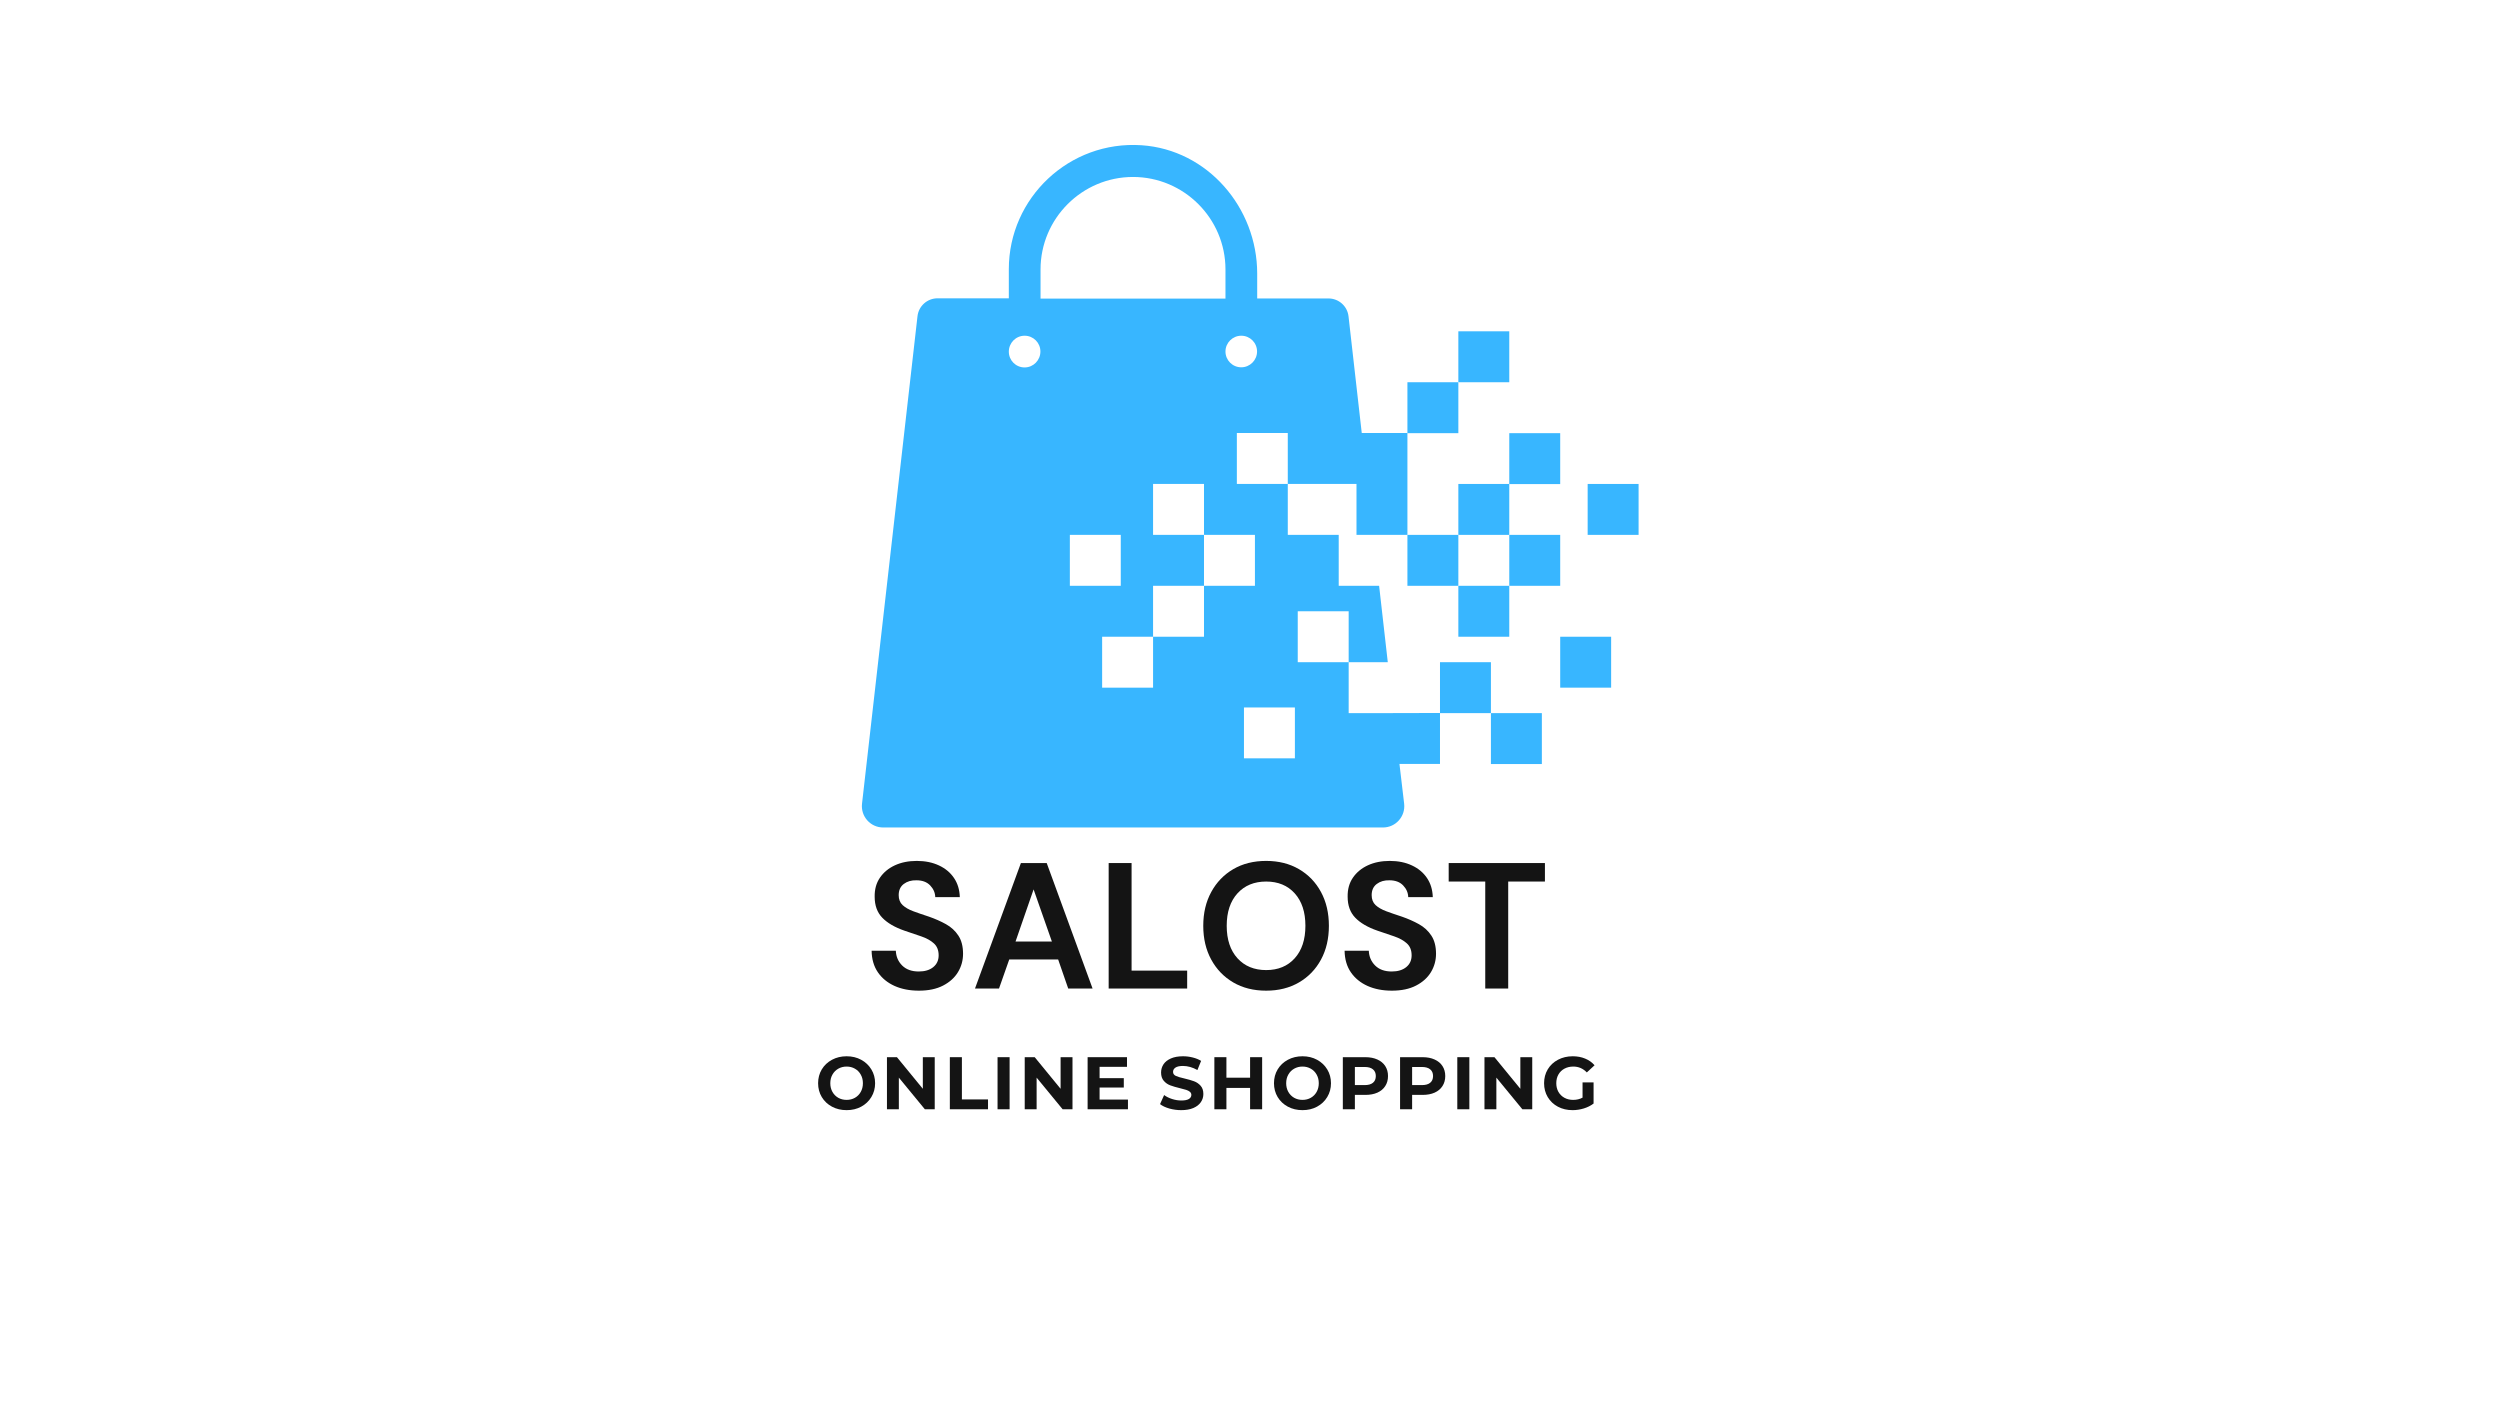 <svg version="1.0" preserveAspectRatio="xMidYMid meet" height="768" viewBox="0 0 1024.5 576" zoomAndPan="magnify" width="1366" xmlns:xlink="http://www.w3.org/1999/xlink" xmlns="http://www.w3.org/2000/svg"><defs><g></g><clipPath id="7e04218c36"><path clip-rule="nonzero" d="M 353 59 L 591 59 L 591 339.574 L 353 339.574 Z M 353 59"></path></clipPath></defs><path fill-rule="nonzero" fill-opacity="1" d="M 597.633 135.77 L 618.5 135.77 L 618.5 156.641 L 597.633 156.641 Z M 597.633 135.77" fill="#38b6ff"></path><path fill-rule="nonzero" fill-opacity="1" d="M 576.762 156.641 L 597.633 156.641 L 597.633 177.512 L 576.762 177.512 Z M 576.762 156.641" fill="#38b6ff"></path><path fill-rule="nonzero" fill-opacity="1" d="M 597.633 198.324 L 618.5 198.324 L 618.5 219.191 L 597.633 219.191 Z M 597.633 198.324" fill="#38b6ff"></path><path fill-rule="nonzero" fill-opacity="1" d="M 618.5 177.512 L 639.371 177.512 L 639.371 198.379 L 618.5 198.379 Z M 618.5 177.512" fill="#38b6ff"></path><path fill-rule="nonzero" fill-opacity="1" d="M 618.5 219.191 L 639.371 219.191 L 639.371 240.062 L 618.5 240.062 Z M 618.5 219.191" fill="#38b6ff"></path><path fill-rule="nonzero" fill-opacity="1" d="M 650.621 198.324 L 671.492 198.324 L 671.492 219.191 L 650.621 219.191 Z M 650.621 198.324" fill="#38b6ff"></path><path fill-rule="nonzero" fill-opacity="1" d="M 597.633 240.062 L 618.5 240.062 L 618.5 260.934 L 597.633 260.934 Z M 597.633 240.062" fill="#38b6ff"></path><path fill-rule="nonzero" fill-opacity="1" d="M 639.371 260.934 L 660.242 260.934 L 660.242 281.801 L 639.371 281.801 Z M 639.371 260.934" fill="#38b6ff"></path><path fill-rule="nonzero" fill-opacity="1" d="M 576.762 219.191 L 597.633 219.191 L 597.633 240.062 L 576.762 240.062 Z M 576.762 219.191" fill="#38b6ff"></path><g clip-path="url(#7e04218c36)"><path fill-rule="nonzero" fill-opacity="1" d="M 552.684 292.238 L 552.684 271.367 L 531.816 271.367 L 531.816 250.496 L 552.684 250.496 L 552.684 271.367 L 568.715 271.367 L 565.16 240.062 L 548.605 240.062 L 548.605 219.191 L 527.734 219.191 L 527.734 198.324 L 506.863 198.324 L 506.863 177.453 L 527.734 177.453 L 527.734 198.324 L 555.891 198.324 L 555.891 219.191 L 576.762 219.191 L 576.762 177.453 L 558.047 177.453 L 552.625 129.648 C 552.16 125.453 548.605 122.305 544.406 122.305 L 515.199 122.305 L 515.199 112.102 C 515.199 85.055 494.797 61.328 467.805 59.52 C 438.191 57.539 413.414 81.09 413.414 110.297 L 413.414 122.246 L 384.211 122.246 C 380.012 122.246 376.457 125.395 375.988 129.59 L 353.254 329.371 C 352.672 334.559 356.695 339.105 361.941 339.105 L 566.734 339.105 C 571.98 339.105 576.004 334.559 575.422 329.371 L 573.496 313.047 L 590.109 313.047 L 590.109 292.18 C 586.203 292.238 552.684 292.238 552.684 292.238 Z M 508.672 137.578 C 512.285 137.578 515.141 140.492 515.141 144.047 C 515.141 147.605 512.227 150.52 508.672 150.52 C 505.059 150.52 502.199 147.605 502.199 144.047 C 502.199 140.492 505.117 137.578 508.672 137.578 Z M 419.887 150.578 C 416.273 150.578 413.414 147.664 413.414 144.105 C 413.414 140.551 416.273 137.578 419.887 137.578 C 423.5 137.578 426.359 140.492 426.359 144.047 C 426.359 147.605 423.5 150.578 419.887 150.578 Z M 426.414 110.41 C 426.414 89.543 443.438 72.52 464.309 72.52 C 485.18 72.52 502.199 89.543 502.199 110.41 L 502.199 122.363 L 426.414 122.363 Z M 438.426 219.191 L 459.293 219.191 L 459.293 240.062 L 438.426 240.062 Z M 493.398 260.934 L 472.527 260.934 L 472.527 281.801 L 451.656 281.801 L 451.656 260.934 L 472.527 260.934 L 472.527 240.062 L 493.398 240.062 L 493.398 219.191 L 472.527 219.191 L 472.527 198.324 L 493.398 198.324 L 493.398 219.191 L 514.27 219.191 L 514.27 240.062 L 493.398 240.062 Z M 530.648 310.773 L 509.777 310.773 L 509.777 289.906 L 530.648 289.906 Z M 530.648 310.773" fill="#38b6ff"></path></g><path fill-rule="nonzero" fill-opacity="1" d="M 590.109 271.367 L 610.98 271.367 L 610.98 292.238 L 590.109 292.238 Z M 590.109 271.367" fill="#38b6ff"></path><path fill-rule="nonzero" fill-opacity="1" d="M 610.98 292.238 L 631.852 292.238 L 631.852 313.105 L 610.98 313.105 Z M 610.98 292.238" fill="#38b6ff"></path><g fill-opacity="1" fill="#141414"><g transform="translate(354.033, 405.101)"><g><path d="M 22.547 0.875 C 18.773 0.875 15.445 0.227 12.562 -1.062 C 9.676 -2.363 7.398 -4.223 5.734 -6.641 C 4.066 -9.066 3.207 -12.02 3.156 -15.5 L 13.078 -15.5 C 13.172 -13.102 14.035 -11.082 15.672 -9.438 C 17.316 -7.801 19.586 -6.984 22.484 -6.984 C 24.973 -6.984 26.953 -7.582 28.422 -8.781 C 29.891 -9.977 30.625 -11.582 30.625 -13.594 C 30.625 -15.695 29.973 -17.332 28.672 -18.5 C 27.379 -19.676 25.656 -20.633 23.5 -21.375 C 21.344 -22.113 19.039 -22.895 16.594 -23.719 C 12.633 -25.094 9.613 -26.859 7.531 -29.016 C 5.445 -31.172 4.406 -34.035 4.406 -37.609 C 4.352 -40.641 5.07 -43.242 6.562 -45.422 C 8.062 -47.609 10.109 -49.301 12.703 -50.5 C 15.297 -51.695 18.285 -52.297 21.672 -52.297 C 25.098 -52.297 28.117 -51.68 30.734 -50.453 C 33.359 -49.234 35.414 -47.52 36.906 -45.312 C 38.406 -43.113 39.203 -40.5 39.297 -37.469 L 29.234 -37.469 C 29.18 -39.27 28.484 -40.867 27.141 -42.266 C 25.797 -43.66 23.922 -44.359 21.516 -44.359 C 19.461 -44.41 17.738 -43.91 16.344 -42.859 C 14.945 -41.805 14.25 -40.273 14.25 -38.266 C 14.25 -36.555 14.785 -35.195 15.859 -34.188 C 16.941 -33.188 18.41 -32.344 20.266 -31.656 C 22.129 -30.969 24.258 -30.234 26.656 -29.453 C 29.207 -28.566 31.535 -27.535 33.641 -26.359 C 35.742 -25.191 37.43 -23.641 38.703 -21.703 C 39.984 -19.766 40.625 -17.281 40.625 -14.25 C 40.625 -11.551 39.938 -9.051 38.562 -6.75 C 37.188 -4.457 35.148 -2.613 32.453 -1.219 C 29.766 0.176 26.461 0.875 22.547 0.875 Z M 22.547 0.875"></path></g></g></g><g fill-opacity="1" fill="#141414"><g transform="translate(397.864, 405.101)"><g><path d="M 1.688 0 L 20.5 -51.422 L 31.078 -51.422 L 49.875 0 L 39.891 0 L 35.766 -11.906 L 15.719 -11.906 L 11.531 0 Z M 18.297 -19.25 L 33.203 -19.25 L 25.703 -40.625 Z M 18.297 -19.25"></path></g></g></g><g fill-opacity="1" fill="#141414"><g transform="translate(449.33, 405.101)"><g><path d="M 5 0 L 5 -51.422 L 14.391 -51.422 L 14.391 -7.344 L 37.172 -7.344 L 37.172 0 Z M 5 0"></path></g></g></g><g fill-opacity="1" fill="#141414"><g transform="translate(489.784, 405.101)"><g><path d="M 29.094 0.875 C 23.945 0.875 19.453 -0.25 15.609 -2.5 C 11.766 -4.75 8.754 -7.867 6.578 -11.859 C 4.398 -15.848 3.312 -20.461 3.312 -25.703 C 3.312 -30.941 4.398 -35.555 6.578 -39.547 C 8.754 -43.547 11.766 -46.672 15.609 -48.922 C 19.453 -51.172 23.945 -52.297 29.094 -52.297 C 34.188 -52.297 38.664 -51.172 42.531 -48.922 C 46.395 -46.672 49.406 -43.547 51.562 -39.547 C 53.719 -35.555 54.797 -30.941 54.797 -25.703 C 54.797 -20.461 53.719 -15.848 51.562 -11.859 C 49.406 -7.867 46.395 -4.75 42.531 -2.5 C 38.664 -0.25 34.188 0.875 29.094 0.875 Z M 29.094 -7.562 C 33.988 -7.562 37.891 -9.176 40.797 -12.406 C 43.711 -15.645 45.172 -20.078 45.172 -25.703 C 45.172 -31.336 43.711 -35.77 40.797 -39 C 37.891 -42.227 33.988 -43.844 29.094 -43.844 C 24.188 -43.844 20.266 -42.227 17.328 -39 C 14.391 -35.77 12.922 -31.336 12.922 -25.703 C 12.922 -20.078 14.391 -15.645 17.328 -12.406 C 20.266 -9.176 24.188 -7.562 29.094 -7.562 Z M 29.094 -7.562"></path></g></g></g><g fill-opacity="1" fill="#141414"><g transform="translate(547.858, 405.101)"><g><path d="M 22.547 0.875 C 18.773 0.875 15.445 0.227 12.562 -1.062 C 9.676 -2.363 7.398 -4.223 5.734 -6.641 C 4.066 -9.066 3.207 -12.02 3.156 -15.5 L 13.078 -15.5 C 13.172 -13.102 14.035 -11.082 15.672 -9.438 C 17.316 -7.801 19.586 -6.984 22.484 -6.984 C 24.973 -6.984 26.953 -7.582 28.422 -8.781 C 29.891 -9.977 30.625 -11.582 30.625 -13.594 C 30.625 -15.695 29.973 -17.332 28.672 -18.5 C 27.379 -19.676 25.656 -20.633 23.5 -21.375 C 21.344 -22.113 19.039 -22.895 16.594 -23.719 C 12.633 -25.094 9.613 -26.859 7.531 -29.016 C 5.445 -31.172 4.406 -34.035 4.406 -37.609 C 4.352 -40.641 5.07 -43.242 6.562 -45.422 C 8.062 -47.609 10.109 -49.301 12.703 -50.5 C 15.297 -51.695 18.285 -52.297 21.672 -52.297 C 25.098 -52.297 28.117 -51.68 30.734 -50.453 C 33.359 -49.234 35.414 -47.52 36.906 -45.312 C 38.406 -43.113 39.203 -40.5 39.297 -37.469 L 29.234 -37.469 C 29.18 -39.27 28.484 -40.867 27.141 -42.266 C 25.797 -43.66 23.922 -44.359 21.516 -44.359 C 19.461 -44.41 17.738 -43.91 16.344 -42.859 C 14.945 -41.805 14.25 -40.273 14.25 -38.266 C 14.25 -36.555 14.785 -35.195 15.859 -34.188 C 16.941 -33.188 18.41 -32.344 20.266 -31.656 C 22.129 -30.969 24.258 -30.234 26.656 -29.453 C 29.207 -28.566 31.535 -27.535 33.641 -26.359 C 35.742 -25.191 37.43 -23.641 38.703 -21.703 C 39.984 -19.766 40.625 -17.281 40.625 -14.25 C 40.625 -11.551 39.938 -9.051 38.562 -6.75 C 37.188 -4.457 35.148 -2.613 32.453 -1.219 C 29.766 0.176 26.461 0.875 22.547 0.875 Z M 22.547 0.875"></path></g></g></g><g fill-opacity="1" fill="#141414"><g transform="translate(591.688, 405.101)"><g><path d="M 16.969 0 L 16.969 -43.844 L 1.984 -43.844 L 1.984 -51.422 L 41.422 -51.422 L 41.422 -43.844 L 26.375 -43.844 L 26.375 0 Z M 16.969 0"></path></g></g></g><g fill-opacity="1" fill="#141414"><g transform="translate(334.07, 454.578)"><g><path d="M 12.875 0.359 C 10.656 0.359 8.656 -0.113 6.875 -1.062 C 5.094 -2.02 3.695 -3.336 2.688 -5.016 C 1.688 -6.691 1.188 -8.578 1.188 -10.672 C 1.188 -12.766 1.688 -14.648 2.688 -16.328 C 3.695 -18.004 5.094 -19.32 6.875 -20.281 C 8.656 -21.238 10.656 -21.719 12.875 -21.719 C 15.094 -21.719 17.082 -21.238 18.844 -20.281 C 20.613 -19.32 22.004 -18.004 23.016 -16.328 C 24.035 -14.648 24.547 -12.766 24.547 -10.672 C 24.547 -8.578 24.035 -6.691 23.016 -5.016 C 22.004 -3.336 20.613 -2.02 18.844 -1.062 C 17.082 -0.113 15.094 0.359 12.875 0.359 Z M 12.875 -3.844 C 14.133 -3.844 15.27 -4.129 16.281 -4.703 C 17.301 -5.285 18.098 -6.094 18.672 -7.125 C 19.254 -8.164 19.547 -9.348 19.547 -10.672 C 19.547 -11.992 19.254 -13.172 18.672 -14.203 C 18.098 -15.242 17.301 -16.051 16.281 -16.625 C 15.27 -17.207 14.133 -17.5 12.875 -17.5 C 11.613 -17.5 10.473 -17.207 9.453 -16.625 C 8.441 -16.051 7.645 -15.242 7.062 -14.203 C 6.477 -13.172 6.188 -11.992 6.188 -10.672 C 6.188 -9.348 6.477 -8.164 7.062 -7.125 C 7.645 -6.094 8.441 -5.285 9.453 -4.703 C 10.473 -4.129 11.613 -3.844 12.875 -3.844 Z M 12.875 -3.844"></path></g></g></g><g fill-opacity="1" fill="#141414"><g transform="translate(360.942, 454.578)"><g><path d="M 22.109 -21.344 L 22.109 0 L 18.062 0 L 7.406 -12.969 L 7.406 0 L 2.531 0 L 2.531 -21.344 L 6.625 -21.344 L 17.234 -8.391 L 17.234 -21.344 Z M 22.109 -21.344"></path></g></g></g><g fill-opacity="1" fill="#141414"><g transform="translate(386.715, 454.578)"><g><path d="M 2.531 -21.344 L 7.469 -21.344 L 7.469 -4.031 L 18.172 -4.031 L 18.172 0 L 2.531 0 Z M 2.531 -21.344"></path></g></g></g><g fill-opacity="1" fill="#141414"><g transform="translate(406.266, 454.578)"><g><path d="M 2.531 -21.344 L 7.469 -21.344 L 7.469 0 L 2.531 0 Z M 2.531 -21.344"></path></g></g></g><g fill-opacity="1" fill="#141414"><g transform="translate(417.399, 454.578)"><g><path d="M 22.109 -21.344 L 22.109 0 L 18.062 0 L 7.406 -12.969 L 7.406 0 L 2.531 0 L 2.531 -21.344 L 6.625 -21.344 L 17.234 -8.391 L 17.234 -21.344 Z M 22.109 -21.344"></path></g></g></g><g fill-opacity="1" fill="#141414"><g transform="translate(443.173, 454.578)"><g><path d="M 19.062 -3.969 L 19.062 0 L 2.531 0 L 2.531 -21.344 L 18.672 -21.344 L 18.672 -17.391 L 7.438 -17.391 L 7.438 -12.75 L 17.359 -12.75 L 17.359 -8.906 L 7.438 -8.906 L 7.438 -3.969 Z M 19.062 -3.969"></path></g></g></g><g fill-opacity="1" fill="#141414"><g transform="translate(464.767, 454.578)"><g></g></g></g><g fill-opacity="1" fill="#141414"><g transform="translate(474.528, 454.578)"><g><path d="M 9.547 0.359 C 7.859 0.359 6.223 0.133 4.641 -0.312 C 3.066 -0.77 1.805 -1.367 0.859 -2.109 L 2.531 -5.828 C 3.445 -5.148 4.535 -4.609 5.797 -4.203 C 7.055 -3.797 8.316 -3.594 9.578 -3.594 C 10.984 -3.594 12.02 -3.801 12.688 -4.219 C 13.352 -4.633 13.688 -5.191 13.688 -5.891 C 13.688 -6.398 13.488 -6.82 13.094 -7.156 C 12.695 -7.488 12.188 -7.754 11.562 -7.953 C 10.945 -8.16 10.113 -8.383 9.062 -8.625 C 7.438 -9.02 6.102 -9.41 5.062 -9.797 C 4.02 -10.18 3.129 -10.801 2.391 -11.656 C 1.648 -12.508 1.281 -13.645 1.281 -15.062 C 1.281 -16.301 1.613 -17.426 2.281 -18.438 C 2.957 -19.445 3.969 -20.242 5.312 -20.828 C 6.664 -21.422 8.32 -21.719 10.281 -21.719 C 11.645 -21.719 12.973 -21.551 14.266 -21.219 C 15.566 -20.895 16.707 -20.43 17.688 -19.828 L 16.172 -16.078 C 14.191 -17.191 12.219 -17.75 10.25 -17.75 C 8.863 -17.75 7.836 -17.523 7.172 -17.078 C 6.516 -16.629 6.188 -16.039 6.188 -15.312 C 6.188 -14.582 6.566 -14.035 7.328 -13.672 C 8.098 -13.316 9.266 -12.969 10.828 -12.625 C 12.453 -12.238 13.781 -11.852 14.812 -11.469 C 15.852 -11.082 16.742 -10.473 17.484 -9.641 C 18.234 -8.805 18.609 -7.676 18.609 -6.25 C 18.609 -5.031 18.266 -3.914 17.578 -2.906 C 16.898 -1.906 15.879 -1.109 14.516 -0.516 C 13.148 0.066 11.492 0.359 9.547 0.359 Z M 9.547 0.359"></path></g></g></g><g fill-opacity="1" fill="#141414"><g transform="translate(495.116, 454.578)"><g><path d="M 22.109 -21.344 L 22.109 0 L 17.172 0 L 17.172 -8.75 L 7.469 -8.75 L 7.469 0 L 2.531 0 L 2.531 -21.344 L 7.469 -21.344 L 7.469 -12.938 L 17.172 -12.938 L 17.172 -21.344 Z M 22.109 -21.344"></path></g></g></g><g fill-opacity="1" fill="#141414"><g transform="translate(520.889, 454.578)"><g><path d="M 12.875 0.359 C 10.656 0.359 8.656 -0.113 6.875 -1.062 C 5.094 -2.02 3.695 -3.336 2.688 -5.016 C 1.688 -6.691 1.188 -8.578 1.188 -10.672 C 1.188 -12.766 1.688 -14.648 2.688 -16.328 C 3.695 -18.004 5.094 -19.32 6.875 -20.281 C 8.656 -21.238 10.656 -21.719 12.875 -21.719 C 15.094 -21.719 17.082 -21.238 18.844 -20.281 C 20.613 -19.32 22.004 -18.004 23.016 -16.328 C 24.035 -14.648 24.547 -12.766 24.547 -10.672 C 24.547 -8.578 24.035 -6.691 23.016 -5.016 C 22.004 -3.336 20.613 -2.02 18.844 -1.062 C 17.082 -0.113 15.094 0.359 12.875 0.359 Z M 12.875 -3.844 C 14.133 -3.844 15.27 -4.129 16.281 -4.703 C 17.301 -5.285 18.098 -6.094 18.672 -7.125 C 19.254 -8.164 19.547 -9.348 19.547 -10.672 C 19.547 -11.992 19.254 -13.172 18.672 -14.203 C 18.098 -15.242 17.301 -16.051 16.281 -16.625 C 15.27 -17.207 14.133 -17.5 12.875 -17.5 C 11.613 -17.5 10.473 -17.207 9.453 -16.625 C 8.441 -16.051 7.645 -15.242 7.062 -14.203 C 6.477 -13.172 6.188 -11.992 6.188 -10.672 C 6.188 -9.348 6.477 -8.164 7.062 -7.125 C 7.645 -6.094 8.441 -5.285 9.453 -4.703 C 10.473 -4.129 11.613 -3.844 12.875 -3.844 Z M 12.875 -3.844"></path></g></g></g><g fill-opacity="1" fill="#141414"><g transform="translate(547.761, 454.578)"><g><path d="M 11.766 -21.344 C 13.66 -21.344 15.301 -21.023 16.688 -20.391 C 18.082 -19.766 19.156 -18.875 19.906 -17.719 C 20.664 -16.562 21.047 -15.191 21.047 -13.609 C 21.047 -12.035 20.664 -10.664 19.906 -9.5 C 19.156 -8.332 18.082 -7.438 16.688 -6.812 C 15.301 -6.195 13.66 -5.891 11.766 -5.891 L 7.469 -5.891 L 7.469 0 L 2.531 0 L 2.531 -21.344 Z M 11.5 -9.906 C 12.977 -9.906 14.102 -10.223 14.875 -10.859 C 15.656 -11.504 16.047 -12.422 16.047 -13.609 C 16.047 -14.805 15.656 -15.723 14.875 -16.359 C 14.102 -17.004 12.977 -17.328 11.5 -17.328 L 7.469 -17.328 L 7.469 -9.906 Z M 11.5 -9.906"></path></g></g></g><g fill-opacity="1" fill="#141414"><g transform="translate(571.216, 454.578)"><g><path d="M 11.766 -21.344 C 13.66 -21.344 15.301 -21.023 16.688 -20.391 C 18.082 -19.766 19.156 -18.875 19.906 -17.719 C 20.664 -16.562 21.047 -15.191 21.047 -13.609 C 21.047 -12.035 20.664 -10.664 19.906 -9.5 C 19.156 -8.332 18.082 -7.438 16.688 -6.812 C 15.301 -6.195 13.66 -5.891 11.766 -5.891 L 7.469 -5.891 L 7.469 0 L 2.531 0 L 2.531 -21.344 Z M 11.5 -9.906 C 12.977 -9.906 14.102 -10.223 14.875 -10.859 C 15.656 -11.504 16.047 -12.422 16.047 -13.609 C 16.047 -14.805 15.656 -15.723 14.875 -16.359 C 14.102 -17.004 12.977 -17.328 11.5 -17.328 L 7.469 -17.328 L 7.469 -9.906 Z M 11.5 -9.906"></path></g></g></g><g fill-opacity="1" fill="#141414"><g transform="translate(594.671, 454.578)"><g><path d="M 2.531 -21.344 L 7.469 -21.344 L 7.469 0 L 2.531 0 Z M 2.531 -21.344"></path></g></g></g><g fill-opacity="1" fill="#141414"><g transform="translate(605.804, 454.578)"><g><path d="M 22.109 -21.344 L 22.109 0 L 18.062 0 L 7.406 -12.969 L 7.406 0 L 2.531 0 L 2.531 -21.344 L 6.625 -21.344 L 17.234 -8.391 L 17.234 -21.344 Z M 22.109 -21.344"></path></g></g></g><g fill-opacity="1" fill="#141414"><g transform="translate(631.577, 454.578)"><g><path d="M 16.953 -11.016 L 21.469 -11.016 L 21.469 -2.344 C 20.312 -1.469 18.969 -0.797 17.438 -0.328 C 15.914 0.129 14.383 0.359 12.844 0.359 C 10.625 0.359 8.629 -0.109 6.859 -1.047 C 5.086 -1.992 3.695 -3.305 2.688 -4.984 C 1.688 -6.66 1.188 -8.555 1.188 -10.672 C 1.188 -12.785 1.688 -14.68 2.688 -16.359 C 3.695 -18.035 5.098 -19.348 6.891 -20.297 C 8.68 -21.242 10.695 -21.719 12.938 -21.719 C 14.801 -21.719 16.492 -21.398 18.016 -20.766 C 19.547 -20.141 20.832 -19.227 21.875 -18.031 L 18.703 -15.094 C 17.172 -16.695 15.328 -17.5 13.172 -17.5 C 11.805 -17.5 10.594 -17.211 9.531 -16.641 C 8.477 -16.078 7.656 -15.273 7.062 -14.234 C 6.477 -13.203 6.188 -12.016 6.188 -10.672 C 6.188 -9.348 6.477 -8.164 7.062 -7.125 C 7.656 -6.094 8.477 -5.285 9.531 -4.703 C 10.582 -4.129 11.773 -3.844 13.109 -3.844 C 14.535 -3.844 15.816 -4.148 16.953 -4.766 Z M 16.953 -11.016"></path></g></g></g></svg>